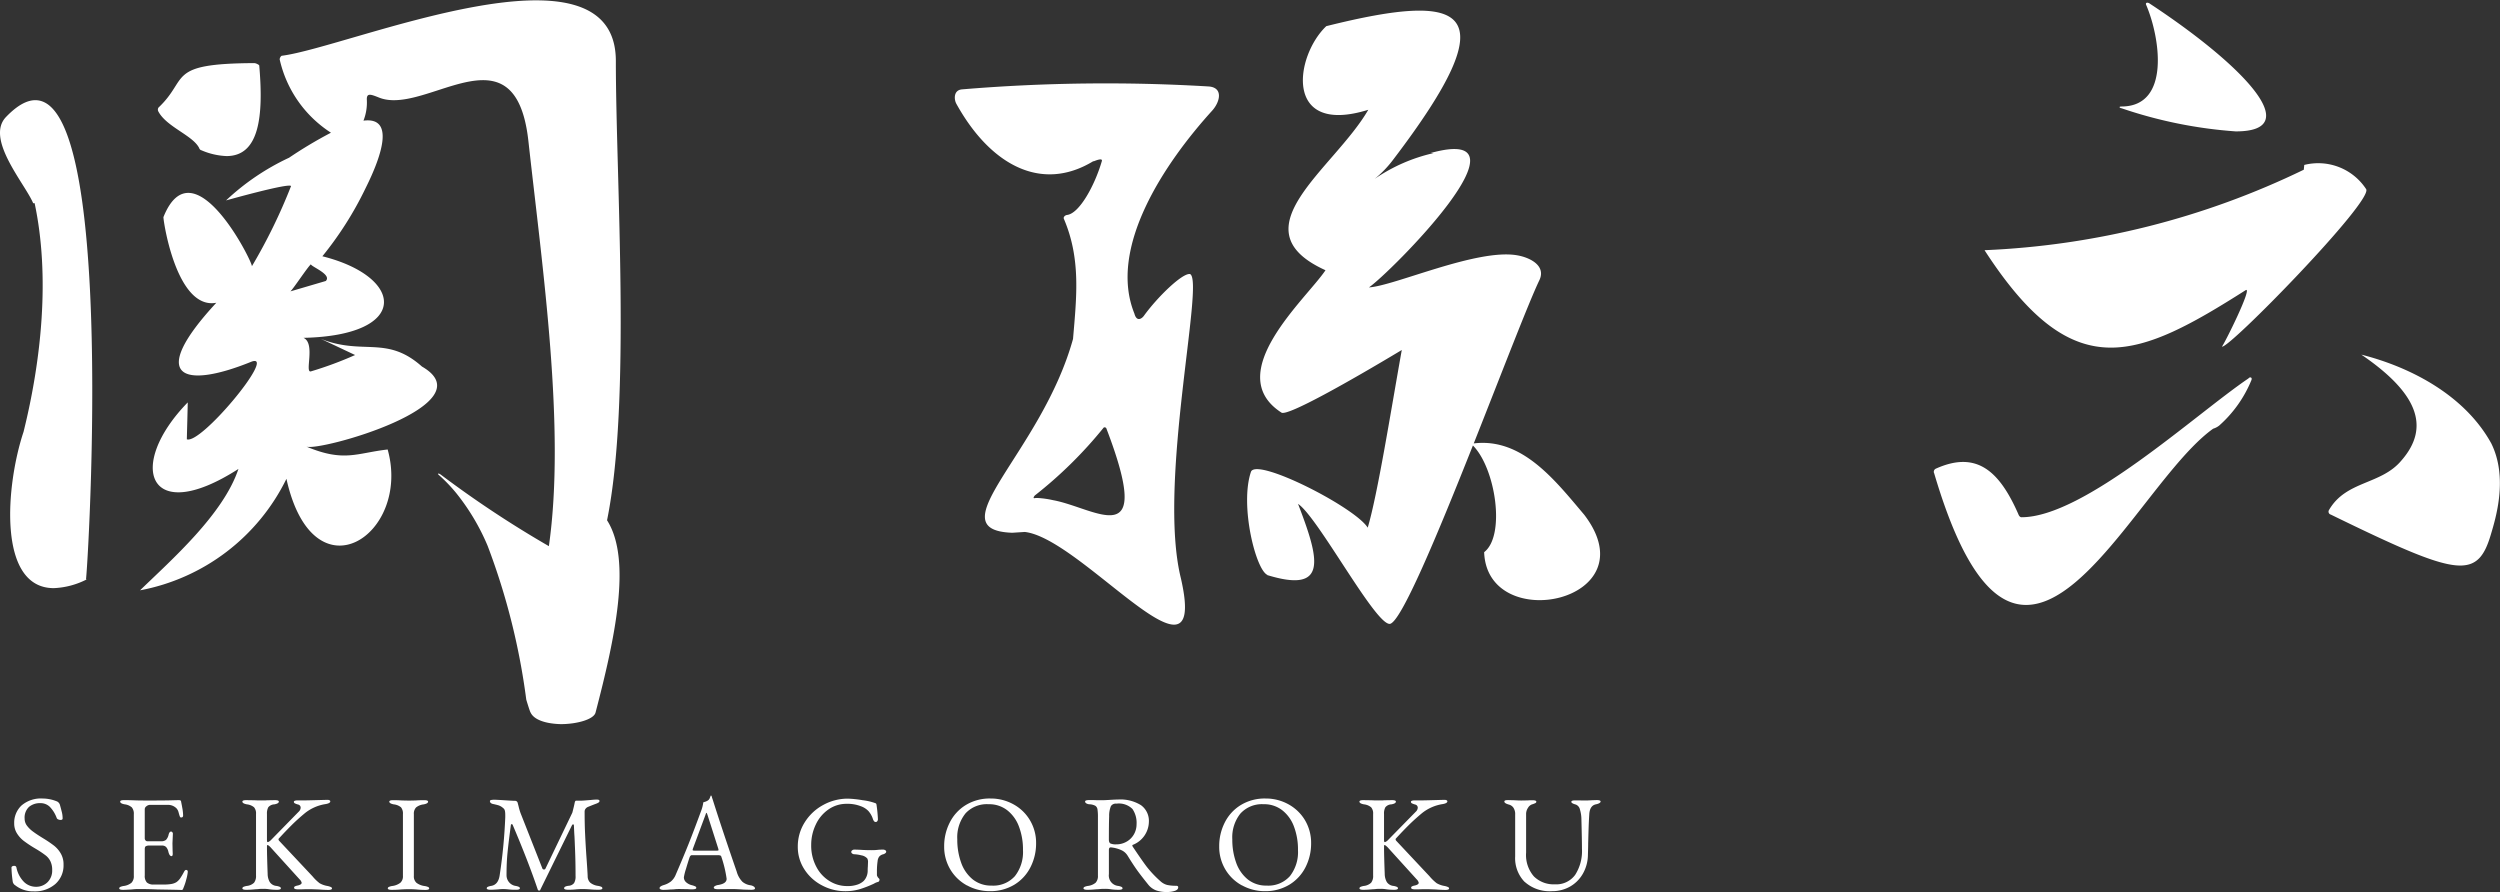 <svg xmlns="http://www.w3.org/2000/svg" width="170.414" height="60.806" viewBox="0 0 170.414 60.806"><rect x="0" y="0" width="170.414" height="60.806" fill="#333333" stroke="none"/><path d="M13543.821-16150.3a1.258,1.258,0,0,1-.545-.391c-.285-.354-.521-.656-.706-.908s-.423-.609-.708-1.074a.958.958,0,0,0-.4-.363,2.189,2.189,0,0,0-.735-.2h-.019c-.08,0-.121.061-.121.187v1.638a.712.712,0,0,0,.624.8.89.89,0,0,1,.232.065.117.117,0,0,1,.075.1c0,.067-.091.1-.271.1a3.614,3.614,0,0,1-.539-.037,2.292,2.292,0,0,0-.373-.028c-.112,0-.224,0-.34.013s-.2.016-.247.016c-.246.024-.455.037-.623.037s-.27-.034-.27-.1a.114.114,0,0,1,.074-.1.878.878,0,0,1,.232-.065,1.007,1.007,0,0,0,.522-.218.666.666,0,0,0,.157-.49v-3.965a3.366,3.366,0,0,0-.032-.554.351.351,0,0,0-.149-.237.926.926,0,0,0-.387-.1.459.459,0,0,1-.227-.065.152.152,0,0,1-.08-.122c0-.066.091-.1.27-.1.268,0,.441,0,.522.01h.392c.092,0,.232-.008.416-.018.337-.021.556-.03.653-.03a2.646,2.646,0,0,1,1.56.388,1.317,1.317,0,0,1,.535,1.139,1.722,1.722,0,0,1-1.1,1.565.043.043,0,0,0-.027.046.17.17,0,0,0,.027.074q.589.885.945,1.359a7.4,7.4,0,0,0,.945,1,1.088,1.088,0,0,0,.456.252,2.734,2.734,0,0,0,.613.056c.093,0,.14.034.14.1,0,.119-.081.2-.246.252a1.7,1.7,0,0,1-.507.074A2.207,2.207,0,0,1,13543.821-16150.3Zm-3.1-5.739a1.747,1.747,0,0,0-.116.685c-.014.422-.019.949-.019,1.582,0,.144.037.232.112.271a.9.9,0,0,0,.381.058,1.384,1.384,0,0,0,.73-.193,1.317,1.317,0,0,0,.494-.507,1.393,1.393,0,0,0,.171-.679,1.675,1.675,0,0,0-.278-1.029,1.309,1.309,0,0,0-1.089-.367A.4.4,0,0,0,13540.722-16156.044Zm-74.728,5.358a.425.425,0,0,1-.12-.187,7.5,7.5,0,0,1-.083-.771l-.009-.205a.107.107,0,0,1,.052-.1.236.236,0,0,1,.133-.033.137.137,0,0,1,.15.1,1.934,1.934,0,0,0,.523,1,1.163,1.163,0,0,0,.8.326,1.1,1.1,0,0,0,.8-.311,1.11,1.11,0,0,0,.317-.823,1.344,1.344,0,0,0-.118-.6,1.139,1.139,0,0,0-.321-.4,6.742,6.742,0,0,0-.612-.414l-.188-.111a7.99,7.99,0,0,1-.717-.483,1.948,1.948,0,0,1-.446-.5,1.255,1.255,0,0,1-.187-.68,1.614,1.614,0,0,1,.5-1.221,2.032,2.032,0,0,1,1.443-.474,2.611,2.611,0,0,1,.977.2.324.324,0,0,1,.121.095.377.377,0,0,1,.076.138c.061.218.106.395.139.527a1.835,1.835,0,0,1,.045.4c0,.067-.045.1-.14.1a.38.38,0,0,1-.162-.036.169.169,0,0,1-.1-.092,2.147,2.147,0,0,0-.472-.765.9.9,0,0,0-.646-.251,1.157,1.157,0,0,0-.77.254,1,1,0,0,0-.3.808.792.792,0,0,0,.166.483,1.935,1.935,0,0,0,.426.408q.253.188.711.467a7.89,7.89,0,0,1,.708.483,1.87,1.87,0,0,1,.454.532,1.446,1.446,0,0,1,.187.752,1.688,1.688,0,0,1-.559,1.326,2.123,2.123,0,0,1-1.47.5A1.98,1.98,0,0,1,13465.994-16150.686Zm102.93-.206a2.322,2.322,0,0,1-.642-1.731v-2.855a.777.777,0,0,0-.122-.473.535.535,0,0,0-.307-.209c-.2-.056-.308-.123-.308-.205s.092-.1.271-.1l.4.01c.2.012.361.018.493.018l.446-.008c.075-.008.175-.01.3-.01.182,0,.271.033.271.1a.11.11,0,0,1-.065.094,1.481,1.481,0,0,1-.242.092.527.527,0,0,0-.261.229.765.765,0,0,0-.13.441v2.617a2.216,2.216,0,0,0,.531,1.619,1.906,1.906,0,0,0,1.423.539,1.592,1.592,0,0,0,1.391-.646,3,3,0,0,0,.462-1.774q0-.568-.037-2a2.371,2.371,0,0,0-.1-.676.465.465,0,0,0-.279-.34c-.205-.056-.308-.117-.308-.186s.09-.1.271-.1l.7.008c.119,0,.264-.006.438-.018l.316-.01c.18,0,.27.033.27.1s-.1.144-.307.187c-.291.056-.446.288-.466.7-.025.377-.04.764-.052,1.157s-.017.659-.022.795q0,.271-.018.811a2.642,2.642,0,0,1-.345,1.271,2.333,2.333,0,0,1-.875.876,2.45,2.45,0,0,1-1.229.312A2.541,2.541,0,0,1,13568.924-16150.892Zm-19.257.247a2.949,2.949,0,0,1-1.136-1.085,3.01,3.01,0,0,1-.423-1.591,3.547,3.547,0,0,1,.371-1.6,2.94,2.94,0,0,1,1.09-1.2,3.136,3.136,0,0,1,1.714-.452,3.167,3.167,0,0,1,1.531.387,2.979,2.979,0,0,1,1.136,1.083,3.026,3.026,0,0,1,.423,1.593,3.544,3.544,0,0,1-.372,1.6,2.952,2.952,0,0,1-1.092,1.2,3.139,3.139,0,0,1-1.712.452A3.175,3.175,0,0,1,13549.667-16150.645Zm-.116-4.9a2.588,2.588,0,0,0-.55,1.753,4.616,4.616,0,0,0,.265,1.6,2.56,2.56,0,0,0,.792,1.136,2,2,0,0,0,1.28.419,1.969,1.969,0,0,0,1.591-.647,2.654,2.654,0,0,0,.549-1.773,4.407,4.407,0,0,0-.269-1.59,2.518,2.518,0,0,0-.8-1.123,2,2,0,0,0-1.28-.414A1.976,1.976,0,0,0,13549.551-16155.54Zm-18.633,4.9a2.967,2.967,0,0,1-1.135-1.085,3.01,3.01,0,0,1-.423-1.591,3.524,3.524,0,0,1,.373-1.6,2.927,2.927,0,0,1,1.09-1.2,3.127,3.127,0,0,1,1.712-.452,3.167,3.167,0,0,1,1.531.387,2.949,2.949,0,0,1,1.135,1.083,3.009,3.009,0,0,1,.425,1.593,3.545,3.545,0,0,1-.373,1.6,2.947,2.947,0,0,1-1.09,1.2,3.149,3.149,0,0,1-1.713.452A3.177,3.177,0,0,1,13530.918-16150.645Zm-.114-4.9a2.593,2.593,0,0,0-.55,1.753,4.593,4.593,0,0,0,.266,1.6,2.551,2.551,0,0,0,.791,1.136,2,2,0,0,0,1.279.419,1.972,1.972,0,0,0,1.593-.647,2.654,2.654,0,0,0,.549-1.773,4.386,4.386,0,0,0-.27-1.59,2.519,2.519,0,0,0-.8-1.123,2,2,0,0,0-1.279-.414A1.975,1.975,0,0,0,13530.8-16155.54Zm-9.794,4.882a3.158,3.158,0,0,1-1.187-1.093,2.8,2.8,0,0,1-.441-1.532,3.068,3.068,0,0,1,.466-1.652,3.367,3.367,0,0,1,1.256-1.187,3.472,3.472,0,0,1,1.7-.437,7.221,7.221,0,0,1,1,.107,3.867,3.867,0,0,1,.862.2.122.122,0,0,1,.06.04.224.224,0,0,1,.023.072,9.473,9.473,0,0,1,.095.986.214.214,0,0,1-.043.13.118.118,0,0,1-.1.056.151.151,0,0,1-.13-.064.613.613,0,0,1-.084-.186,1.568,1.568,0,0,0-.289-.494,1.323,1.323,0,0,0-.517-.33,2.49,2.49,0,0,0-.964-.164,2.132,2.132,0,0,0-1.252.388,2.572,2.572,0,0,0-.86,1.034,3.186,3.186,0,0,0-.309,1.382,3.06,3.06,0,0,0,.347,1.483,2.465,2.465,0,0,0,.9.977,2.25,2.25,0,0,0,1.191.342,2.011,2.011,0,0,0,.735-.108,1.189,1.189,0,0,0,.4-.236.972.972,0,0,0,.2-.308,1.039,1.039,0,0,0,.078-.409,2.533,2.533,0,0,1,.01-.261l.01-.279a.51.51,0,0,0-.047-.278.7.7,0,0,0-.409-.216,2.274,2.274,0,0,0-.5-.074.231.231,0,0,1-.117-.047.13.13,0,0,1-.067-.111.135.135,0,0,1,.067-.111.24.24,0,0,1,.117-.047c.144,0,.326.007.55.02s.443.018.624.018c.11,0,.248,0,.409-.018s.3-.02.419-.02a.28.28,0,0,1,.126.037.123.123,0,0,1,.07.111.14.14,0,0,1-.075.107.328.328,0,0,1-.121.061.528.528,0,0,0-.278.158.6.6,0,0,0-.111.3,4.775,4.775,0,0,0-.048.7v.252a.18.18,0,0,0,.023.088c.016.027.026.048.032.061a.713.713,0,0,0,.069.079c.034.034.052.062.052.079,0,.106-.043.164-.129.178a.938.938,0,0,0-.252.111,7.436,7.436,0,0,1-.921.362,3.414,3.414,0,0,1-1.043.149A3.326,3.326,0,0,1,13521.01-16150.658Zm-19.35.307q-.642-1.907-1.713-4.421a.066.066,0,0,0-.065-.046.051.051,0,0,0-.056.046q-.167,1.238-.231,1.907c-.045.448-.067.955-.067,1.526a.733.733,0,0,0,.164.466.724.724,0,0,0,.441.261.924.924,0,0,1,.232.064.115.115,0,0,1,.074.1c0,.066-.088.1-.269.1a4.031,4.031,0,0,1-.531-.027,3.4,3.4,0,0,0-.344-.02c-.092,0-.2.007-.325.02-.243.018-.418.027-.522.027-.179,0-.27-.035-.27-.1a.115.115,0,0,1,.075-.1.888.888,0,0,1,.232-.064q.483-.082.576-.727a35.6,35.6,0,0,0,.381-3.965c0-.142,0-.245-.008-.307a.705.705,0,0,0-.033-.173.317.317,0,0,0-.106-.135.9.9,0,0,0-.294-.178c-.1-.031-.231-.064-.4-.1a.3.3,0,0,1-.149-.07.153.153,0,0,1-.056-.115c0-.045.027-.072.08-.084a1.091,1.091,0,0,1,.236-.018c.08,0,.313.012.7.037s.618.037.7.037a.18.18,0,0,1,.178.148l.063.242a3.809,3.809,0,0,0,.141.473l1.472,3.734a.113.113,0,0,0,.119.083.1.1,0,0,0,.095-.056l1.833-3.816q.111-.419.166-.7c.02-.08.05-.119.095-.119h.335c.094,0,.315-.018.67-.047a3.887,3.887,0,0,1,.393-.028c.129,0,.194.03.194.093a.116.116,0,0,1-.053.1.783.783,0,0,1-.19.094c-.055.02-.129.047-.222.084l-.327.131a.4.4,0,0,0-.162.13.307.307,0,0,0-.061.188c0,.545.01,1.058.033,1.534s.054,1.038.1,1.677c.037.507.062.905.075,1.191a.6.6,0,0,0,.176.442,1.049,1.049,0,0,0,.522.218.974.974,0,0,1,.233.064.117.117,0,0,1,.073.1c0,.066-.089.1-.269.1a5.8,5.8,0,0,1-.6-.027c-.2-.013-.363-.02-.492-.02-.106,0-.247.007-.419.02a4.594,4.594,0,0,1-.559.027c-.181,0-.271-.035-.271-.1,0-.088.1-.144.307-.169a.511.511,0,0,0,.373-.187.871.871,0,0,0,.1-.482q0-.949-.033-1.756c-.021-.537-.035-.854-.041-.953-.012-.156-.024-.395-.037-.719-.006-.061-.024-.092-.056-.092s-.056.031-.092.092l-2.144,4.367c-.006.037-.031.056-.082.056A.09.09,0,0,1,13501.66-16150.352Zm14.035-.009q-.521-.037-.791-.037l-.979.01c-.179,0-.269-.037-.269-.112,0-.037.028-.072.088-.107a.615.615,0,0,1,.218-.068c.379-.062.569-.2.569-.421a8.025,8.025,0,0,0-.362-1.507.111.111,0,0,0-.07-.082.522.522,0,0,0-.181-.021h-1.76c-.069,0-.122.058-.159.167-.068.2-.147.459-.242.779a3.626,3.626,0,0,0-.14.563.443.443,0,0,0,.153.336.9.9,0,0,0,.388.2,1.247,1.247,0,0,1,.236.082.112.112,0,0,1,.07.1c0,.068-.091.1-.27.1-.112,0-.207,0-.28-.01l-.567-.01c-.106,0-.224,0-.349.015s-.223.014-.285.014a4.828,4.828,0,0,1-.483.027.49.49,0,0,1-.194-.031c-.053-.023-.076-.052-.076-.088,0-.082.1-.154.309-.215a1.451,1.451,0,0,0,.465-.238,1.177,1.177,0,0,0,.335-.479q.492-1.137.862-2.062t.878-2.313a2.476,2.476,0,0,0,.132-.54l.133-.041a.767.767,0,0,0,.2-.1.386.386,0,0,0,.117-.168c.027-.073.047-.125.06-.15a.025.025,0,0,1,.023,0,.045.045,0,0,1,.022.012.756.756,0,0,1,.034.1.443.443,0,0,0,.033.1q.687,2.171,1.655,4.971a1.588,1.588,0,0,0,.393.694,1.092,1.092,0,0,0,.549.237.525.525,0,0,1,.227.089.161.161,0,0,1,.078.126c0,.061-.09.092-.268.092Zm-2.614-5.072-.848,2.28-.02.074a.051.051,0,0,0,.042.056.9.9,0,0,0,.154.009h1.443a.406.406,0,0,0,.092-.009c.024-.006.037-.019.037-.037l-.02-.093-.725-2.271c-.038-.114-.065-.169-.084-.169S13513.117-16155.539,13513.081-16155.433Zm-19.693,5.063c-.2-.013-.36-.019-.492-.019-.155,0-.344.006-.567.019-.187.018-.394.027-.625.027-.18,0-.27-.035-.27-.1a.118.118,0,0,1,.075-.1.9.9,0,0,1,.232-.064,1.133,1.133,0,0,0,.548-.218.586.586,0,0,0,.177-.471v-4.209a.668.668,0,0,0-.132-.464.922.922,0,0,0-.49-.2c-.2-.038-.307-.1-.307-.187,0-.068.091-.1.27-.1s.372.006.595.02l.494.01.448-.01c.2-.014.388-.02.566-.02s.271.033.271.1c0,.088-.1.149-.309.188a.988.988,0,0,0-.511.209.617.617,0,0,0-.15.459v4.209a.582.582,0,0,0,.182.471,1.175,1.175,0,0,0,.555.218.922.922,0,0,1,.233.064.118.118,0,0,1,.075.1c0,.066-.091.1-.271.1A5.82,5.82,0,0,1,13493.388-16150.369Zm-17.647,0q-.64-.028-1.274-.028a3.944,3.944,0,0,0-.484.028c-.315.018-.511.027-.585.027-.181,0-.271-.035-.271-.1a.117.117,0,0,1,.074-.1.922.922,0,0,1,.233-.064,1.037,1.037,0,0,0,.526-.218.634.634,0,0,0,.162-.48v-4.189a.674.674,0,0,0-.136-.469.884.884,0,0,0-.487-.209c-.207-.038-.307-.1-.307-.187,0-.068.088-.1.269-.1.235,0,.521.006.857.02l.79.01,1.276-.01.791-.02c.105,0,.161.029.167.084s.04.186.077.409a3.079,3.079,0,0,1,.063.55c0,.092-.043.139-.13.139a.089.089,0,0,1-.065-.019.242.242,0,0,1-.037-.074c-.014-.03-.037-.11-.074-.242a.648.648,0,0,0-.131-.271.8.8,0,0,0-.623-.252h-1.22a.379.379,0,0,0-.215.09.252.252,0,0,0-.12.209v1.975a.22.22,0,0,0,.05.144.156.156,0,0,0,.117.062h.923a.526.526,0,0,0,.36-.095.763.763,0,0,0,.178-.363c.037-.135.093-.205.169-.205a.122.122,0,0,1,.078.043.142.142,0,0,1,.042.107l-.01.242-.018.408.009.494.009.224c0,.105-.027.158-.083.158-.094,0-.165-.1-.214-.3a.689.689,0,0,0-.154-.32.373.373,0,0,0-.275-.1h-.864a.462.462,0,0,0-.246.047c-.048.031-.07.1-.07.2v1.787a.656.656,0,0,0,.145.484.664.664,0,0,0,.469.139h.69a2.982,2.982,0,0,0,.506-.037,1.009,1.009,0,0,0,.341-.121,1.037,1.037,0,0,0,.256-.255,4.423,4.423,0,0,0,.273-.461c.045-.081.088-.122.132-.122.08,0,.12.045.12.131a2.728,2.728,0,0,1-.1.508,3.98,3.98,0,0,1-.188.571c-.006.015-.015.034-.026.067a.222.222,0,0,1-.042.068.079.079,0,0,1-.061.023C13477.257-16150.342,13476.709-16150.352,13475.74-16150.369Zm87.1,0c-.249-.011-.457-.018-.626-.018h-.259c-.082.007-.245.01-.494.01-.18,0-.27-.035-.27-.1a.1.1,0,0,1,.056-.1.678.678,0,0,1,.2-.062c.173-.043.261-.105.261-.186a.466.466,0,0,0-.139-.232l-1.974-2.178c-.106-.107-.178-.16-.215-.16s-.037.045-.037.132q0,.57.047,1.852a1.143,1.143,0,0,0,.144.54.615.615,0,0,0,.452.261.924.924,0,0,1,.232.064.115.115,0,0,1,.074.1c0,.066-.091.1-.27.1a3.608,3.608,0,0,1-.54-.037,2.288,2.288,0,0,0-.372-.028c-.106,0-.214,0-.321.013a2.338,2.338,0,0,1-.237.016,6.111,6.111,0,0,1-.614.037c-.182,0-.271-.035-.271-.1a.116.116,0,0,1,.075-.1.924.924,0,0,1,.232-.064.847.847,0,0,0,.488-.218.748.748,0,0,0,.137-.5v-4.187a.637.637,0,0,0-.137-.456.911.911,0,0,0-.488-.2c-.205-.038-.308-.1-.308-.187,0-.068.089-.1.271-.1l.577.009c.093.007.248.011.464.011.176,0,.295,0,.364-.011l.541-.009c.179,0,.268.033.268.1,0,.088-.1.149-.306.188a.554.554,0,0,0-.413.2.891.891,0,0,0-.09.456v1.74c0,.119.015.177.047.177a.235.235,0,0,0,.12-.052.622.622,0,0,0,.131-.115l1.862-1.9a.407.407,0,0,0,.14-.28.226.226,0,0,0-.047-.135.227.227,0,0,0-.131-.08,1.151,1.151,0,0,1-.223-.082.117.117,0,0,1-.065-.1c0-.066.089-.1.27-.1h.5c.145,0,.541-.011,1.193-.029l.316-.008a.344.344,0,0,1,.149.026c.038.021.056.044.056.073,0,.089-.1.15-.308.188a2.974,2.974,0,0,0-1.414.614c-.335.279-.636.55-.9.811s-.561.571-.891.93a.07.07,0,0,0-.017.046.191.191,0,0,0,.064.124l2.252,2.4a3.151,3.151,0,0,0,.485.47,1.626,1.626,0,0,0,.539.19,1.072,1.072,0,0,1,.237.074.11.11,0,0,1,.07.095c0,.066-.09.1-.271.1C13563.265-16150.342,13563.041-16150.352,13562.844-16150.371Zm-76.145,0c-.249-.011-.456-.018-.625-.018h-.26c-.082.007-.245.01-.494.01-.18,0-.27-.035-.27-.1a.1.1,0,0,1,.055-.1.676.676,0,0,1,.2-.062c.173-.043.262-.105.262-.186a.467.467,0,0,0-.141-.232l-1.974-2.178c-.1-.107-.177-.16-.214-.16s-.037.045-.037.132q0,.57.047,1.852a1.12,1.12,0,0,0,.145.54.611.611,0,0,0,.45.261.912.912,0,0,1,.232.064.115.115,0,0,1,.074.1c0,.066-.09.1-.27.1a3.6,3.6,0,0,1-.539-.037,2.279,2.279,0,0,0-.372-.028c-.1,0-.214,0-.321.013a2.338,2.338,0,0,1-.237.016,6.128,6.128,0,0,1-.615.037c-.179,0-.27-.035-.27-.1a.118.118,0,0,1,.074-.1.937.937,0,0,1,.232-.064.844.844,0,0,0,.489-.218.754.754,0,0,0,.135-.5v-4.187a.641.641,0,0,0-.135-.456.907.907,0,0,0-.489-.2c-.2-.038-.307-.1-.307-.187,0-.068.091-.1.27-.1l.577.009c.094.007.248.011.465.011.175,0,.295,0,.364-.011l.54-.009c.18,0,.27.033.27.1,0,.088-.1.149-.308.188a.562.562,0,0,0-.413.2.913.913,0,0,0-.089.456v1.74c0,.119.015.177.047.177a.232.232,0,0,0,.119-.052.634.634,0,0,0,.133-.115l1.859-1.9a.4.4,0,0,0,.14-.28.224.224,0,0,0-.045-.135.23.23,0,0,0-.131-.08,1.126,1.126,0,0,1-.223-.082.117.117,0,0,1-.065-.1q0-.1.27-.1h.5c.145,0,.54-.011,1.192-.029l.315-.008a.333.333,0,0,1,.149.026c.039.021.057.044.057.073,0,.089-.1.15-.308.188a2.97,2.97,0,0,0-1.414.614q-.505.419-.9.811t-.89.93a.058.058,0,0,0-.018.046.187.187,0,0,0,.064.124l2.254,2.4a3.033,3.033,0,0,0,.483.47,1.624,1.624,0,0,0,.54.19,1.1,1.1,0,0,1,.236.074.112.112,0,0,1,.07.095c0,.066-.09.1-.271.1C13487.12-16150.342,13486.9-16150.352,13486.7-16150.371Zm14.459-12.079c-.078-.175-.281-.856-.281-.856a46.313,46.313,0,0,0-2.632-10.482,14.969,14.969,0,0,0-2.157-3.618,10.9,10.9,0,0,0-1.2-1.243c-.057-.062-.016-.121.159,0a72.731,72.731,0,0,0,7.37,4.877c1.147-8.027-.429-18.867-1.394-27.6-.58-5.273-3.385-4.377-6.149-3.482-1.46.473-2.909.945-4.014.512-.589-.234-.891-.359-.849.189a3.375,3.375,0,0,1-.232,1.377c2.063-.267,1.358,2.176.136,4.618a23.5,23.5,0,0,1-2.937,4.626c5.616,1.41,5.994,5.4-1.285,5.56.845.388.037,2.46.522,2.281a24.805,24.805,0,0,0,2.994-1.11l-2.343-1.106c2.889,1.157,4.485-.261,6.9,1.892,4.48,2.586-7.021,5.816-7.886,5.454,2.587,1.085,3.428.438,5.548.2,1.617,5.8-5.056,10.293-6.9,2a13.989,13.989,0,0,1-9.979,7.6c2.135-2.074,5.673-5.17,6.707-8.275-6.2,3.983-7.648-.236-3.457-4.534.006-.085-.012.585-.028,1.253-.017.632-.034,1.262-.031,1.262.479.175,1.968-1.244,3.155-2.663,1.26-1.5,2.182-3.007,1.211-2.614-4.648,1.881-7.077,1.067-2.358-4.031-2.687.5-3.605-5.486-3.605-5.838,2.025-5.055,6.093,3.084,6.03,3.35a37.526,37.526,0,0,0,2.67-5.467c-.128-.233-4.431.979-4.431.979a16.325,16.325,0,0,1,4.274-2.9l0,0c.015,0,.013,0-.037.034l-.006,0a29.509,29.509,0,0,1,2.92-1.75,8.032,8.032,0,0,1-3.491-4.977c-.023-.082.071-.259.146-.269,4.552-.575,22.765-8.423,22.765.359,0,8.136,1.052,23.187-.6,31.306,1.727,2.707.5,8.186-.784,13.107-.121.467-1.267.789-2.371.789C13502.3-16161.662,13501.4-16161.891,13501.158-16162.45Zm-16.356-28.69,2.407-.707c.443-.439-1-.98-1.012-1.137C13486-16192.844,13485.008-16191.332,13484.8-16191.141Zm50.052,16.4-.855.055c-5.224-.193,1.989-5.426,4.147-13.211.249-2.919.534-5.473-.625-8.191-.052-.117.086-.246.217-.261.842-.1,1.89-2.015,2.372-3.669.06-.205-.269-.105-.568.018l0-.024c-3.567,2.183-7.055.241-9.35-3.905-.161-.293-.2-.924.376-.98a117.822,117.822,0,0,1,16.814-.2c1.023.068.793,1.049.247,1.652-3.26,3.59-7.11,9.35-5.3,13.828.162.61.523.331.649.153.944-1.306,2.644-2.942,3.148-2.844,1,.479-2.221,14.251-.633,20.712.538,2.332.277,3.186-.466,3.186C13543.06-16168.426,13537.7-16174.418,13534.854-16174.738Zm1.947-2.164c2.921.545,6.926,3.739,3.613-4.905-.021-.058-.146-.086-.184-.037a29.128,29.128,0,0,1-4.687,4.619c-.2.245.021.177.021.177q.073-.006.149-.006A6.333,6.333,0,0,1,13536.8-16176.9Zm16.684.253c1.445,3.755,2.1,6.153-2.137,4.839l.069.008c-.8-.28-1.921-4.742-1.14-7.041.4-.986,7.1,2.428,7.957,3.813.678-2.276,1.588-8.013,2.322-12.111-3.6,2.161-7.794,4.53-8.2,4.269-4.132-2.668,1.716-7.778,3-9.706-6.14-2.786.57-6.884,2.917-10.938-5.788,1.8-5.006-3.664-2.863-5.7,9.644-2.41,12.41-1.219,4.586,9.065a7.382,7.382,0,0,1-1.283,1.342,11.627,11.627,0,0,1,4.006-1.753l-.182-.01c7.437-2.041-2.83,8.225-4.22,9.164,1.733-.1,7.35-2.658,10.093-2.19.914.155,1.976.718,1.535,1.679-.734,1.523-2.561,6.3-4.483,11.146,3.295-.4,5.533,2.5,7.531,4.863,4.53,5.929-6.62,8.247-6.822,2.549,1.467-1.123.786-5.707-.766-7.271-2.4,6.045-4.935,12.153-5.678,12.162h0C13558.706-16168.471,13554.822-16175.766,13553.484-16176.649Zm43.354-2.1a.235.235,0,0,1,.115-.3c2.814-1.272,4.357.2,5.632,3.1.06.169.163.208.2.208,4.271.019,11.9-7.042,15.484-9.462.1-.131.3-.081.186.154a8.361,8.361,0,0,1-2.18,3.059,1.251,1.251,0,0,1-.411.213c-3.81,2.721-8.385,12.013-12.749,12.014C13600.931-16169.76,13598.8-16172.093,13596.838-16178.754Zm-130.232-2.811c1.213-4.886,1.818-10.591.756-15.587h-.1c-.539-1.308-3.281-4.382-1.853-5.875,7.742-8.071,5.708,28.984,5.456,31.519l.073-.014a5.392,5.392,0,0,1-2.271.609C13464.8-16170.912,13465.4-16177.96,13466.605-16181.564Zm157.254,5.633a.209.209,0,0,1-.1-.307c1.173-2.021,3.552-1.705,4.943-3.383,2.015-2.314,1.041-4.635-2.74-7.209,3.545.9,7.113,2.876,8.86,6.055,1.147,2.328.315,5.055-.038,6.234-.412,1.383-.916,2.089-2.088,2.089C13631.217-16172.453,13628.658-16173.59,13623.859-16175.932Zm-23.586-18.017a55.147,55.147,0,0,0,21.768-5.487l.031-.325a3.9,3.9,0,0,1,4.217,1.647c.526.786-9.455,11-9.827,10.732.15-.149,2.068-4,1.637-3.856-3.646,2.319-6.527,3.93-9.209,3.93C13606.021-16187.309,13603.379-16189.152,13600.273-16193.948Zm-121.562-6.814a.241.241,0,0,1-.135-.153c-.437-.863-2.216-1.432-2.778-2.484a.258.258,0,0,1,.008-.273c2.109-1.99.483-3,6.531-3.029.1,0,.329.111.336.166.3,3.475,0,6.171-2.229,6.171A4.763,4.763,0,0,1,13478.712-16200.763Zm130.888-2.861c-.164-.048-.151-.12.008-.12,3.389,0,2.621-4.766,1.686-6.93-.067-.156.1-.194.255-.078,6.271,4.128,10.724,8.705,5.856,8.705A30.791,30.791,0,0,1,13609.6-16203.624Z" transform="translate(-13464.999 16210.999)" fill="#fff"/></svg>